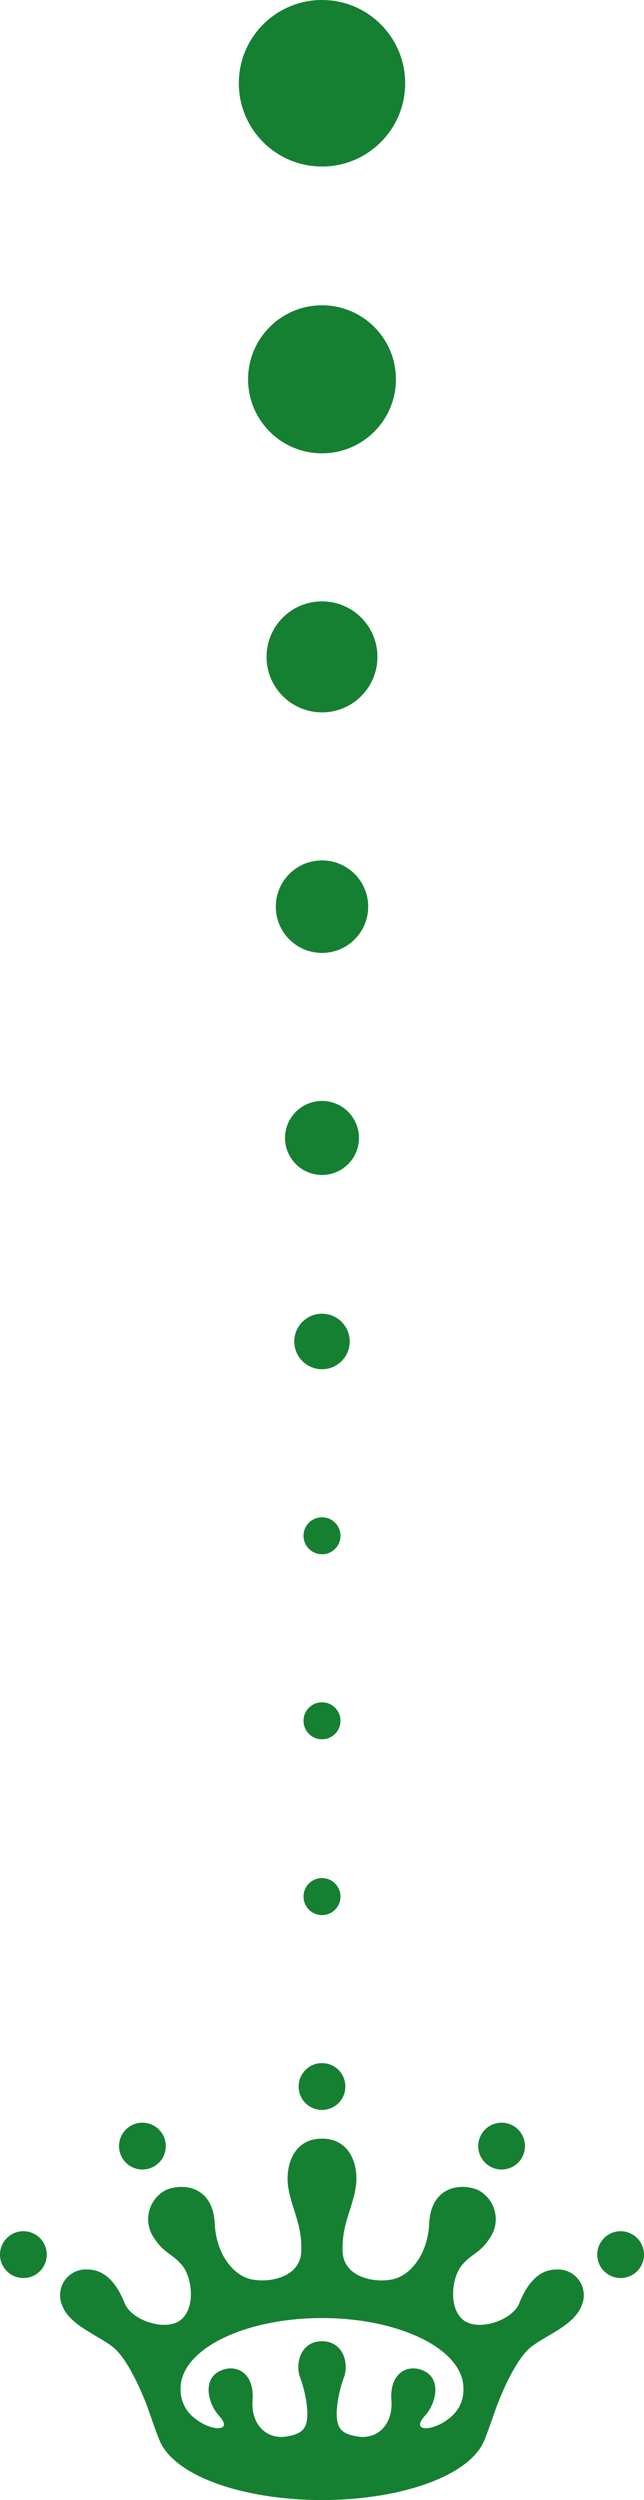 <svg xmlns="http://www.w3.org/2000/svg" width="69.688" height="270.224" viewBox="0 0 69.688 270.224"><g transform="translate(-665.156 -1625)"><g transform="translate(663.156 1846.644)"><path d="M130.167,108.763c-2.061,0-3.279,1.781-4.028,3.654s-4.5,3.091-6.088,1.78-1.222-4.605-.1-5.917,1.893-1.211,3.019-2.933a3.554,3.554,0,0,0-1.294-5.176c-1.811-.776-5.089-.452-5.28,3.627-.154,3.273-1.967,5.527-3.841,6s-5.432-.094-5.527-3,1.02-4.527,1.406-6.838c.375-2.248-.456-5.34-3.64-5.34s-4.013,3.091-3.639,5.34c.385,2.311,1.5,3.934,1.4,6.838s-3.653,3.464-5.526,3-3.687-2.722-3.84-6c-.192-4.079-3.47-4.4-5.281-3.627a3.554,3.554,0,0,0-1.294,5.176c1.125,1.721,1.895,1.621,3.019,2.933s1.5,4.605-.1,5.917-5.339.093-6.088-1.78-1.966-3.654-4.027-3.654a2.786,2.786,0,0,0-2.716,3.935c.843,2.155,3.934,3.185,5.527,4.5s3.091,4.871,3.653,6.369c.268.716,1.143,3.357,1.518,4.062,1.966,3.7,9.324,6.054,17.388,6.054s15.423-2.354,17.389-6.054c.375-.705,1.25-3.346,1.518-4.062.562-1.5,2.06-5.058,3.653-6.369s4.683-2.341,5.525-4.5A2.785,2.785,0,0,0,130.167,108.763Zm-11.708,16.162c-1.668,1.323-4.14,1.438-2.531-.345,1.239-1.372,1.744-3.836.058-4.773s-3.909-.057-3.68,3.105c.192,2.639-1.542,4.23-3.622,3.91-1.86-.286-2.349-.939-2.294-2.757a13.06,13.06,0,0,1,.842-3.8c.474-1.783-.375-3.748-2.435-3.748s-2.909,1.964-2.435,3.748a13.061,13.061,0,0,1,.844,3.8c.054,1.818-.434,2.471-2.3,2.757-2.08.321-3.813-1.271-3.623-3.91.231-3.162-1.993-4.041-3.679-3.105s-1.181,3.4.057,4.773c1.61,1.782-.863,1.668-2.529.344A3.853,3.853,0,0,1,89.5,121.6c0-4.19,6.864-7.587,15.3-7.587s15.3,3.4,15.3,7.587A3.854,3.854,0,0,1,118.458,124.925Z" transform="translate(-67.952 -85.1)" fill="#157f32"/><path d="M376.162,3.887a2.53,2.53,0,1,1-2.53-2.531A2.529,2.529,0,0,1,376.162,3.887Z" transform="translate(-336.788)" fill="#157f32"/><g transform="translate(2 7.796)"><path d="M154.178,77.451a2.53,2.53,0,1,1-2.53-2.53A2.53,2.53,0,0,1,154.178,77.451Z" transform="translate(-136.238 -74.921)" fill="#157f32"/><path d="M7.06,211.437a2.53,2.53,0,1,1-2.53-2.53A2.53,2.53,0,0,1,7.06,211.437Z" transform="translate(-2 -197.177)" fill="#157f32"/><g transform="translate(51.749)"><path d="M593.094,77.451a2.53,2.53,0,1,0,2.53-2.53A2.53,2.53,0,0,0,593.094,77.451Z" transform="translate(-593.094 -74.921)" fill="#157f32"/><path d="M740.21,211.437a2.53,2.53,0,1,0,2.53-2.53A2.53,2.53,0,0,0,740.21,211.437Z" transform="translate(-727.33 -197.177)" fill="#157f32"/></g></g></g><circle cx="9" cy="9" r="9" transform="translate(691 1625)" fill="#157f32"/><circle cx="8" cy="8" r="8" transform="translate(692 1658)" fill="#157f32"/><circle cx="6" cy="6" r="6" transform="translate(694 1690)" fill="#157f32"/><circle cx="5" cy="5" r="5" transform="translate(695 1718)" fill="#157f32"/><circle cx="4" cy="4" r="4" transform="translate(696 1744)" fill="#157f32"/><circle cx="3" cy="3" r="3" transform="translate(697 1767)" fill="#157f32"/><circle cx="2" cy="2" r="2" transform="translate(698 1789)" fill="#157f32"/><circle cx="2" cy="2" r="2" transform="translate(698 1809)" fill="#157f32"/><circle cx="2" cy="2" r="2" transform="translate(698 1828)" fill="#157f32"/></g></svg>